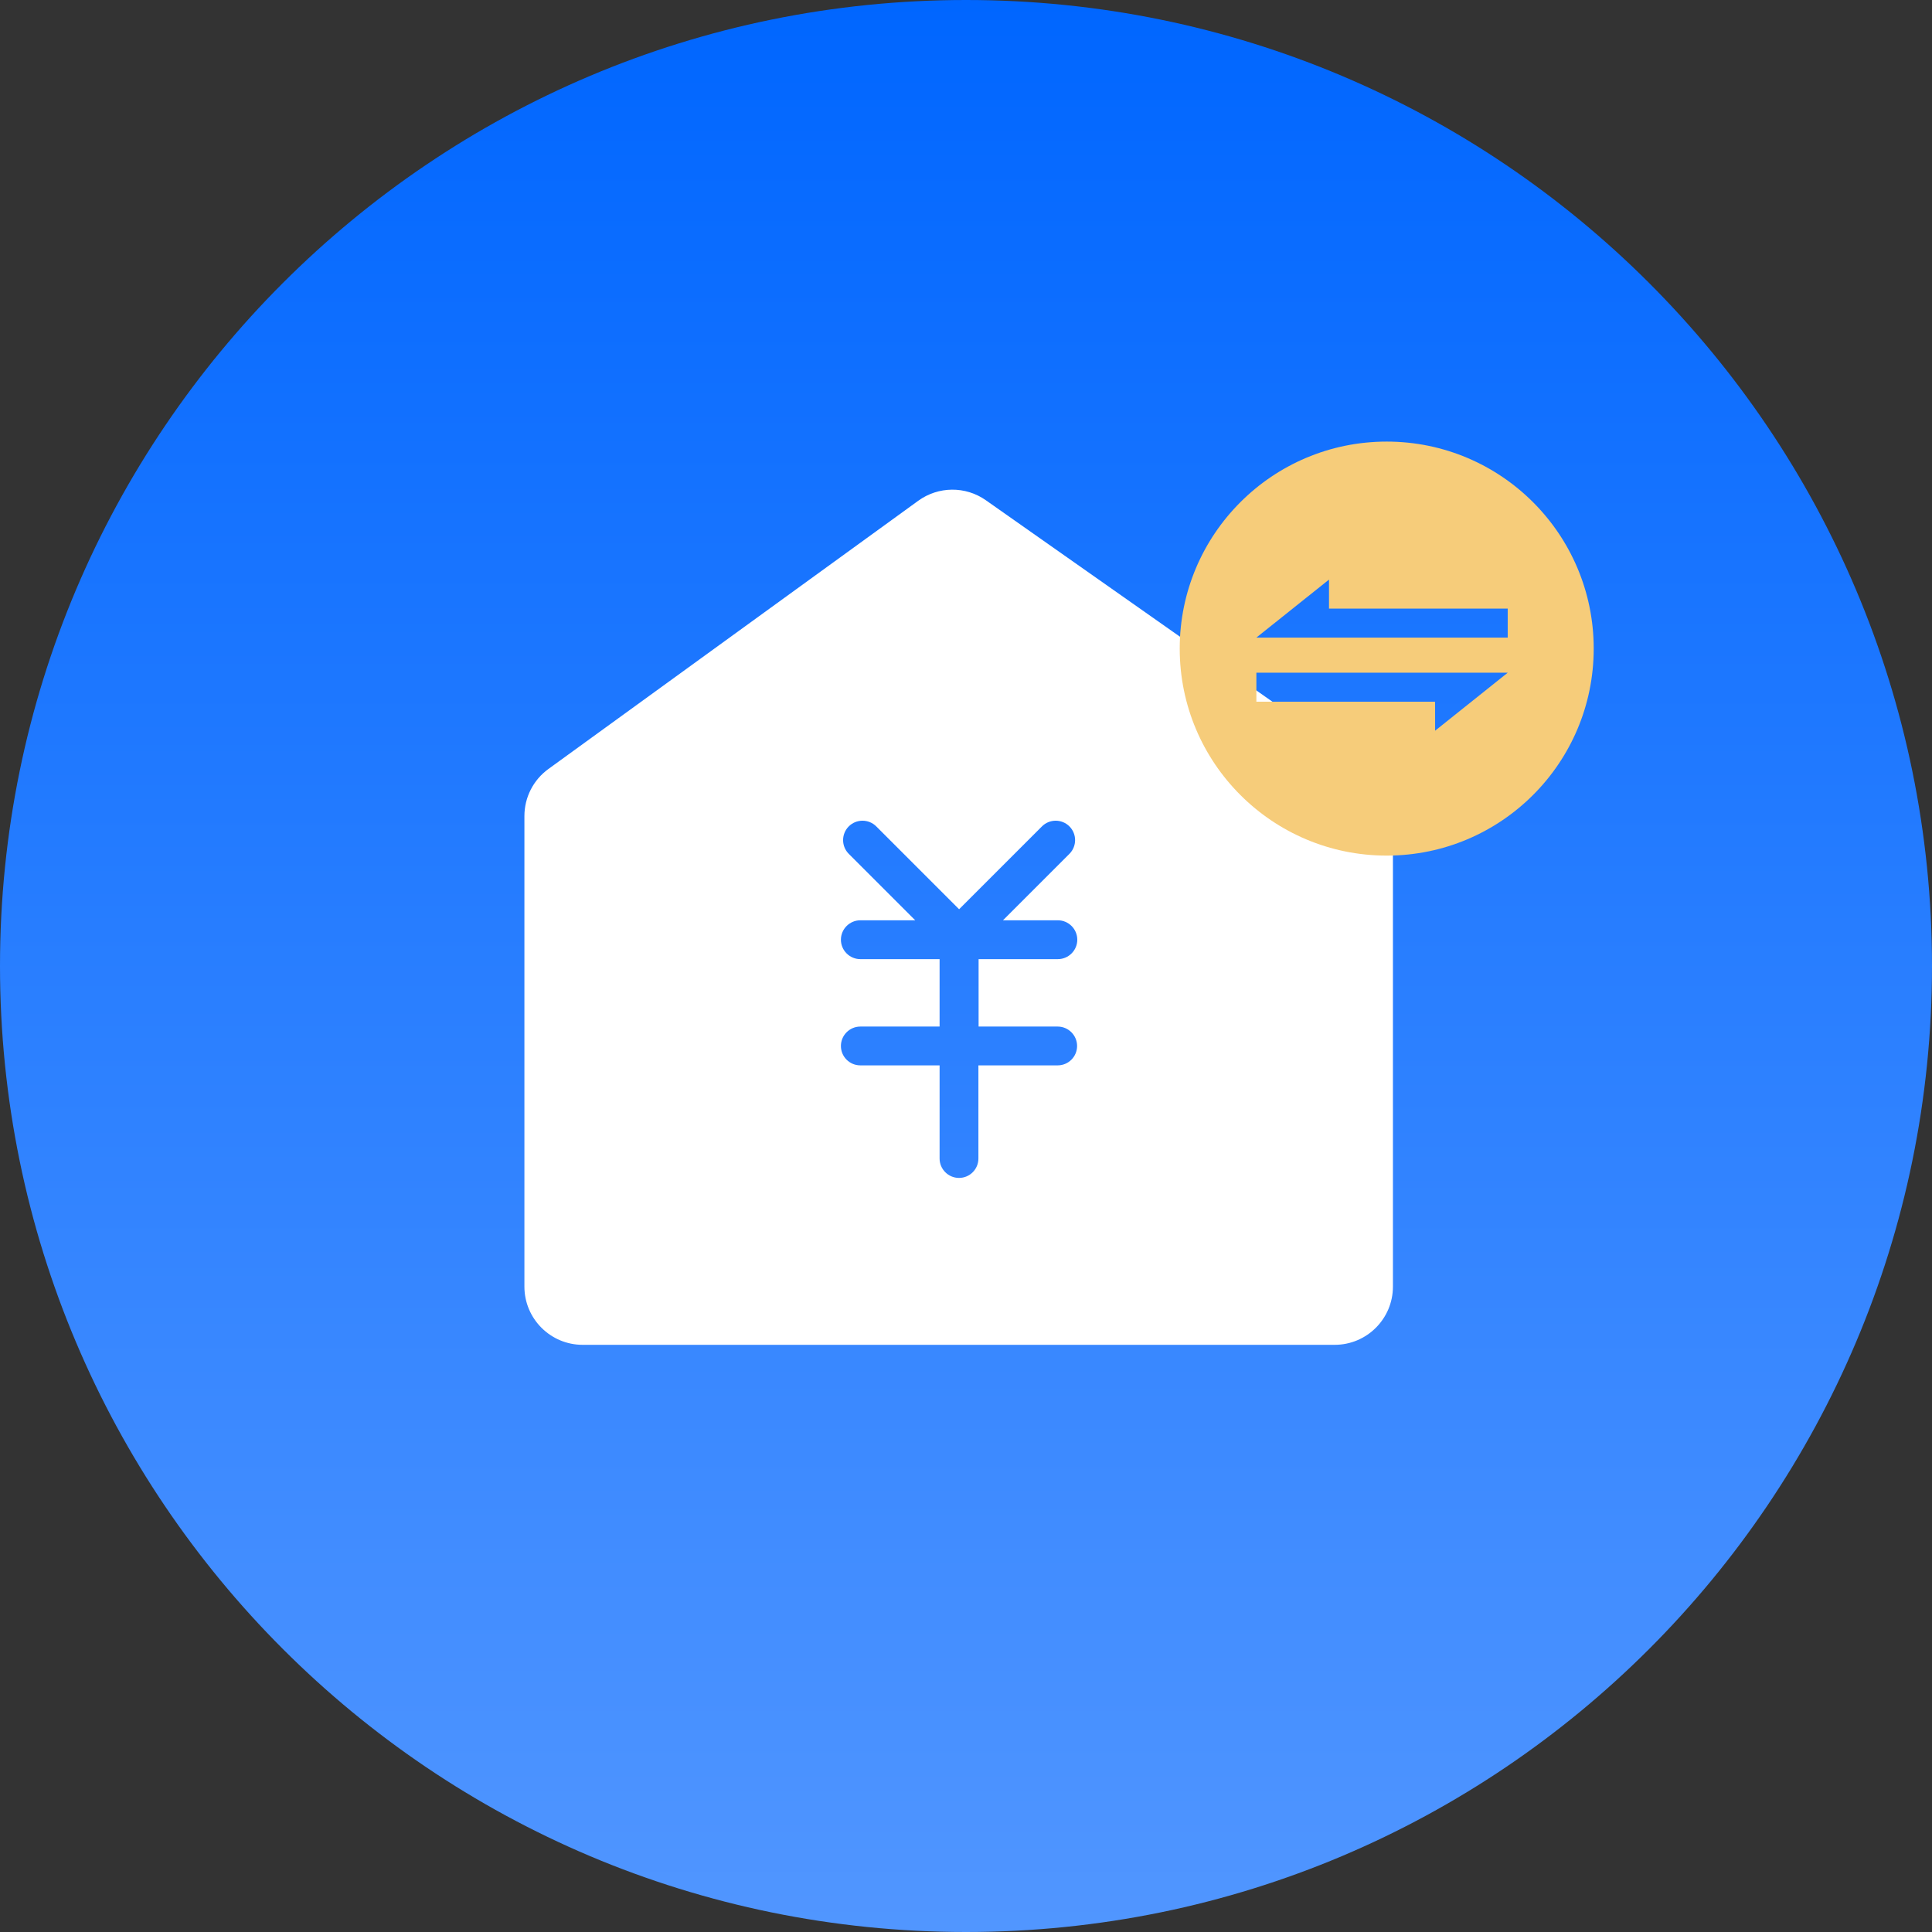 <svg width="90" height="90" viewBox="0 0 90 90" fill="none" xmlns="http://www.w3.org/2000/svg">
<rect x="0" y="0" width="90" height="90" fill="#333333" stroke="none"/>
<g clip-path="url(#clip0_1_423)">
<path d="M45 90C69.853 90 90 69.853 90 45C90 20.147 69.853 0 45 0C20.147 0 0 20.147 0 45C0 69.853 20.147 90 45 90Z" fill="url(#paint0_linear_1_423)"/>
<path d="M63.735 35.825L45.926 23.304C44.977 22.635 43.711 22.649 42.776 23.327L25.55 35.82C24.844 36.331 24.429 37.145 24.429 38.017V59.935C24.429 61.431 25.645 62.647 27.141 62.647H62.176C63.672 62.647 64.888 61.431 64.888 59.935V38.044C64.888 37.158 64.459 36.331 63.735 35.825ZM49.271 47.821C49.768 47.821 50.175 48.228 50.175 48.725C50.175 49.227 49.768 49.629 49.271 49.629H45.578V53.968C45.578 54.466 45.176 54.872 44.674 54.872C44.177 54.872 43.77 54.466 43.77 53.968V49.629H40.077C39.58 49.629 39.173 49.227 39.173 48.725C39.173 48.228 39.58 47.821 40.077 47.821H43.77V44.68H40.077C39.58 44.68 39.173 44.273 39.173 43.776C39.173 43.278 39.58 42.871 40.077 42.871H42.635L39.539 39.775C39.187 39.423 39.187 38.849 39.539 38.496C39.892 38.144 40.466 38.144 40.819 38.496L44.679 42.356L48.539 38.496C48.891 38.144 49.465 38.144 49.818 38.496C50.17 38.849 50.17 39.423 49.818 39.775L46.722 42.871H49.28C49.777 42.871 50.184 43.278 50.184 43.776C50.184 44.273 49.777 44.68 49.28 44.68H45.587V47.821H49.271Z" fill="white"/>
<path d="M64.598 39.857C59.273 39.857 54.956 35.54 54.956 30.214C54.956 24.889 59.273 20.571 64.598 20.571C69.924 20.571 74.241 24.889 74.241 30.214C74.241 35.54 69.924 39.857 64.598 39.857ZM61.91 27L58.526 29.702H70.235V28.351H61.91V27ZM66.853 34.039L70.236 31.337H58.527V32.688H66.852L66.853 34.039Z" fill="#F6CC7A"/>
</g>
<defs>
<linearGradient id="paint0_linear_1_423" x1="45" y1="0" x2="45" y2="90" gradientUnits="userSpaceOnUse">
<stop stop-color="#0066FF"/>
<stop offset="1" stop-color="#5196FF"/>
</linearGradient>
<clipPath id="clip0_1_423">
<rect width="90" height="90" fill="white"/>
</clipPath>
</defs>
</svg>

